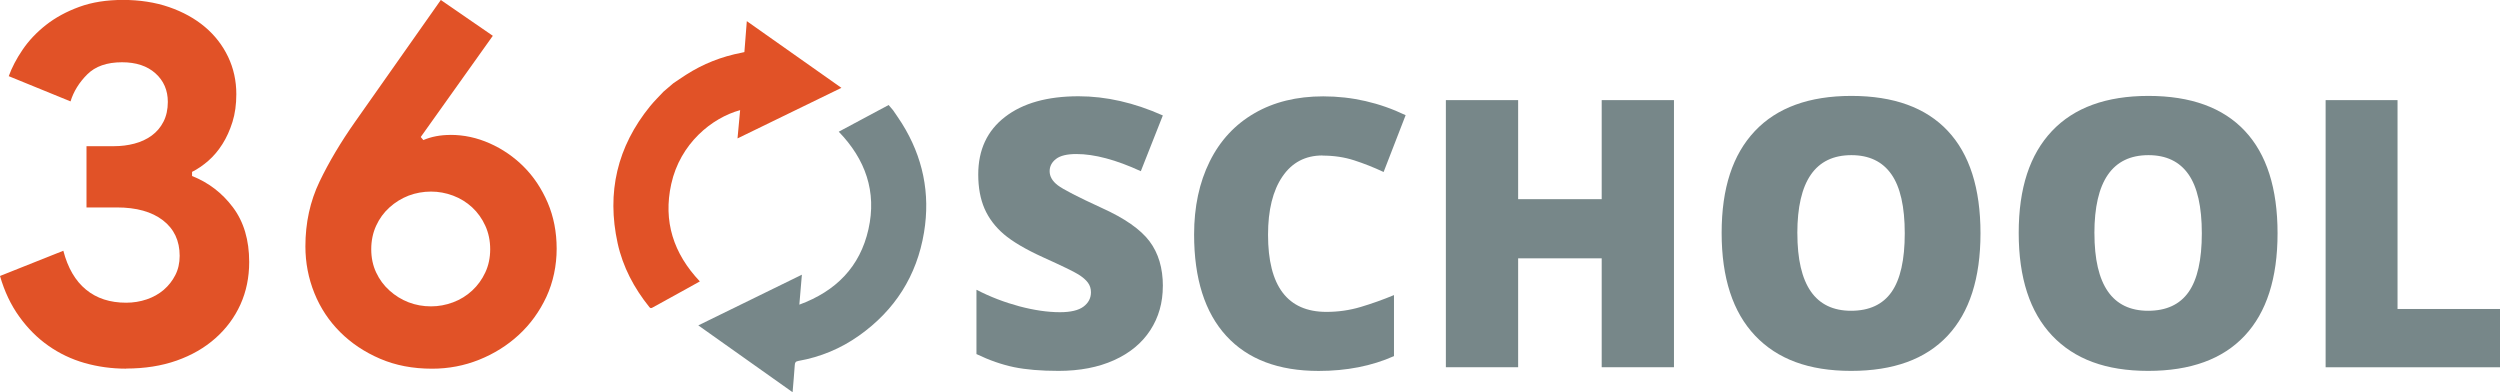 <?xml version="1.0" encoding="UTF-8"?>
<svg id="b" data-name="Layer 2" xmlns="http://www.w3.org/2000/svg" viewBox="0 0 629.24 98.72">
  <g id="c" data-name="Layer 1">
    <g>
      <g>
        <path d="m224.77,27.73c.74,1.1,1.52,2.18,2.22,3.3,5.3,8.46,7.21,17.65,5.58,27.49-1.81,10.91-7.34,19.58-16.36,25.96-4.6,3.26-9.72,5.39-15.28,6.37-.68.12-.85.4-.89,1.03-.15,2.23-.35,4.45-.55,6.84-7.94-5.63-15.78-11.18-23.73-16.82,8.73-4.27,17.36-8.5,26.07-12.76-.21,2.51-.42,4.92-.64,7.54,9.25-3.41,15.28-9.53,17.4-19,2.11-9.44-.75-17.57-7.48-24.53,4.26-2.28,8.41-4.5,12.55-6.72.37.43.73.86,1.1,1.29Z" fill="#778789" stroke-width="0"/>
        <path d="m169.47,20.96c1.06-.71,2.11-1.44,3.19-2.13,4.3-2.76,8.97-4.6,13.99-5.56.22-.04.44-.1.71-.16.2-2.55.4-5.08.61-7.79,7.97,5.62,15.82,11.16,23.81,16.79-8.77,4.27-17.41,8.48-26.15,12.73.22-2.43.44-4.75.66-7.12-7.12,1.95-15.09,8.4-17.34,18.6-2.07,9.39.56,17.49,7.2,24.51-1.13.63-2.16,1.2-3.2,1.78-2.9,1.6-5.8,3.19-8.69,4.79-.34.19-.55.24-.83-.12-3.83-4.77-6.65-10.06-7.97-16.05-2.81-12.79-.11-24.32,8.17-34.5,1.05-1.29,2.25-2.45,3.38-3.67.82-.7,1.64-1.4,2.46-2.1Z" fill="#e15227" stroke-width="0"/>
      </g>
      <g>
        <path d="m292.68,72.01c0,4.17-1.05,7.87-3.16,11.11s-5.15,5.75-9.12,7.54c-3.97,1.79-8.63,2.69-13.97,2.69-4.46,0-8.2-.32-11.22-.94-3.02-.63-6.17-1.72-9.44-3.29v-16.19c3.45,1.78,7.04,3.16,10.77,4.16,3.73.99,7.15,1.49,10.26,1.49,2.69,0,4.66-.47,5.91-1.4,1.25-.94,1.88-2.14,1.88-3.61,0-.92-.25-1.73-.76-2.42-.5-.69-1.31-1.39-2.43-2.09-1.12-.7-4.09-2.14-8.91-4.32-4.37-1.99-7.64-3.93-9.83-5.79-2.18-1.87-3.8-4.02-4.86-6.44-1.05-2.42-1.58-5.29-1.58-8.6,0-6.19,2.25-11.02,6.74-14.48,4.49-3.47,10.66-5.2,18.51-5.2,6.93,0,14,1.61,21.21,4.83l-5.54,14.03c-6.26-2.88-11.67-4.32-16.22-4.32-2.35,0-4.06.41-5.13,1.24-1.07.83-1.6,1.86-1.6,3.08,0,1.32.68,2.5,2.04,3.54s5.05,2.94,11.06,5.7c5.77,2.6,9.78,5.4,12.03,8.39,2.25,2.99,3.37,6.75,3.37,11.29Z" fill="#778789" stroke-width="0"/>
        <path d="m332.86,39.13c-4.31,0-7.67,1.77-10.08,5.31s-3.62,8.42-3.62,14.65c0,12.94,4.9,19.41,14.71,19.41,2.96,0,5.83-.41,8.61-1.24,2.78-.83,5.57-1.82,8.38-2.99v15.36c-5.59,2.49-11.91,3.73-18.97,3.73-10.11,0-17.86-2.94-23.25-8.83-5.39-5.89-8.09-14.4-8.09-25.52,0-6.96,1.31-13.08,3.92-18.35,2.61-5.28,6.37-9.33,11.27-12.16,4.9-2.84,10.67-4.25,17.3-4.25,7.24,0,14.16,1.58,20.75,4.74l-5.54,14.3c-2.47-1.16-4.95-2.14-7.42-2.94-2.48-.8-5.13-1.19-7.97-1.19Z" fill="#778789" stroke-width="0"/>
        <path d="m421.33,92.43h-18.19v-27.41h-21.03v27.41h-18.19V25.2h18.19v24.93h21.03v-24.93h18.19v67.24Z" fill="#778789" stroke-width="0"/>
        <path d="m498.48,58.72c0,11.31-2.76,19.91-8.29,25.8-5.53,5.89-13.62,8.83-24.28,8.83s-18.56-2.96-24.17-8.88c-5.6-5.92-8.41-14.53-8.41-25.84s2.79-19.73,8.36-25.64c5.57-5.9,13.68-8.85,24.3-8.85s18.74,2.93,24.24,8.79c5.5,5.85,8.25,14.45,8.25,25.8Zm-46.09,0c0,13,4.51,19.5,13.52,19.5,4.58,0,7.98-1.58,10.19-4.73,2.21-3.16,3.32-8.08,3.32-14.76s-1.12-11.67-3.37-14.87c-2.24-3.2-5.6-4.81-10.06-4.81-9.07,0-13.61,6.56-13.61,19.68Z" fill="#778789" stroke-width="0"/>
        <path d="m573.25,58.72c0,11.31-2.76,19.91-8.29,25.8-5.53,5.89-13.62,8.83-24.28,8.83s-18.56-2.96-24.17-8.88c-5.6-5.92-8.41-14.53-8.41-25.84s2.79-19.73,8.36-25.64c5.57-5.9,13.68-8.85,24.3-8.85s18.74,2.93,24.24,8.79c5.5,5.85,8.25,14.45,8.25,25.8Zm-46.09,0c0,13,4.51,19.5,13.52,19.5,4.58,0,7.98-1.58,10.19-4.73,2.21-3.16,3.32-8.08,3.32-14.76s-1.12-11.67-3.37-14.87c-2.24-3.2-5.6-4.81-10.06-4.81-9.07,0-13.61,6.56-13.61,19.68Z" fill="#778789" stroke-width="0"/>
        <path d="m585.35,92.43V25.2h18.1v52.57h25.79v14.67h-43.89Z" fill="#778789" stroke-width="0"/>
      </g>
      <path d="m31.75,92.79c-3.63,0-7.11-.48-10.43-1.42-3.33-.95-6.37-2.4-9.14-4.35-2.77-1.94-5.21-4.38-7.32-7.32-2.12-2.93-3.74-6.35-4.86-10.24l15.94-6.35c1.12,4.32,3.02,7.58,5.7,9.78,2.68,2.21,6.05,3.3,10.11,3.3,1.81,0,3.54-.28,5.18-.84s3.07-1.36,4.28-2.4c1.21-1.04,2.18-2.27,2.91-3.7.73-1.42,1.1-3.05,1.1-4.86,0-3.8-1.41-6.78-4.21-8.94-2.81-2.16-6.67-3.24-11.6-3.24h-7.64v-15.42h7c1.73,0,3.41-.21,5.05-.64,1.64-.43,3.09-1.1,4.34-2.01s2.25-2.07,2.98-3.5c.73-1.42,1.1-3.09,1.1-4.99,0-2.93-1.04-5.33-3.11-7.19-2.07-1.86-4.88-2.79-8.42-2.79-3.8,0-6.72,1.02-8.75,3.05-2.03,2.03-3.44,4.3-4.21,6.8l-15.55-6.35c.78-2.16,1.94-4.39,3.5-6.68,1.55-2.28,3.52-4.36,5.89-6.22s5.16-3.37,8.36-4.54c3.19-1.17,6.87-1.75,11.02-1.75s8.1.6,11.6,1.81c3.5,1.22,6.5,2.87,9.01,4.99s4.45,4.63,5.83,7.52c1.38,2.9,2.07,6.03,2.07,9.4,0,2.59-.32,4.92-.97,7-.65,2.07-1.49,3.93-2.53,5.57-1.04,1.64-2.23,3.05-3.56,4.21-1.34,1.16-2.7,2.09-4.08,2.78v1.04c4.15,1.64,7.58,4.27,10.3,7.9,2.72,3.63,4.08,8.21,4.08,13.74,0,3.89-.74,7.45-2.2,10.69-1.47,3.24-3.56,6.07-6.29,8.49-2.72,2.42-5.98,4.3-9.78,5.64-3.8,1.34-8.04,2-12.7,2Z" fill="#e15227" stroke-width="0"/>
      <path d="m113.41,33.95c3.37,0,6.65.71,9.85,2.13,3.19,1.42,6.05,3.37,8.55,5.87,2.5,2.49,4.51,5.51,6.03,9.03,1.51,3.53,2.27,7.4,2.27,11.62s-.87,8.43-2.59,12.13c-1.73,3.7-4.04,6.88-6.93,9.55-2.9,2.67-6.22,4.75-9.98,6.26-3.76,1.51-7.71,2.26-11.86,2.26-4.84,0-9.2-.83-13.09-2.51-3.89-1.67-7.24-3.91-10.04-6.7s-4.97-6.05-6.48-9.79c-1.51-3.74-2.27-7.67-2.27-11.79,0-5.93,1.19-11.36,3.56-16.3,2.37-4.94,5.38-9.99,9.01-15.14L110.95,0l13.09,9.01-18.14,25.47.65.78c1.99-.86,4.28-1.3,6.87-1.3Zm-4.93,43.16c1.9,0,3.76-.34,5.57-1.02s3.41-1.67,4.8-2.96c1.38-1.28,2.48-2.8,3.3-4.56.82-1.75,1.23-3.7,1.23-5.84s-.41-4.11-1.23-5.91c-.82-1.8-1.92-3.34-3.3-4.62-1.38-1.28-2.98-2.27-4.8-2.96-1.81-.68-3.67-1.02-5.57-1.02s-3.87.34-5.64,1.02c-1.77.69-3.37,1.67-4.8,2.96s-2.55,2.82-3.37,4.62c-.82,1.8-1.23,3.77-1.23,5.91s.41,4.09,1.23,5.84c.82,1.76,1.94,3.28,3.37,4.56,1.43,1.29,3.02,2.27,4.8,2.96,1.77.68,3.65,1.02,5.64,1.02Z" fill="#e15227" stroke-width="0"/>
    </g>
  </g>
</svg>